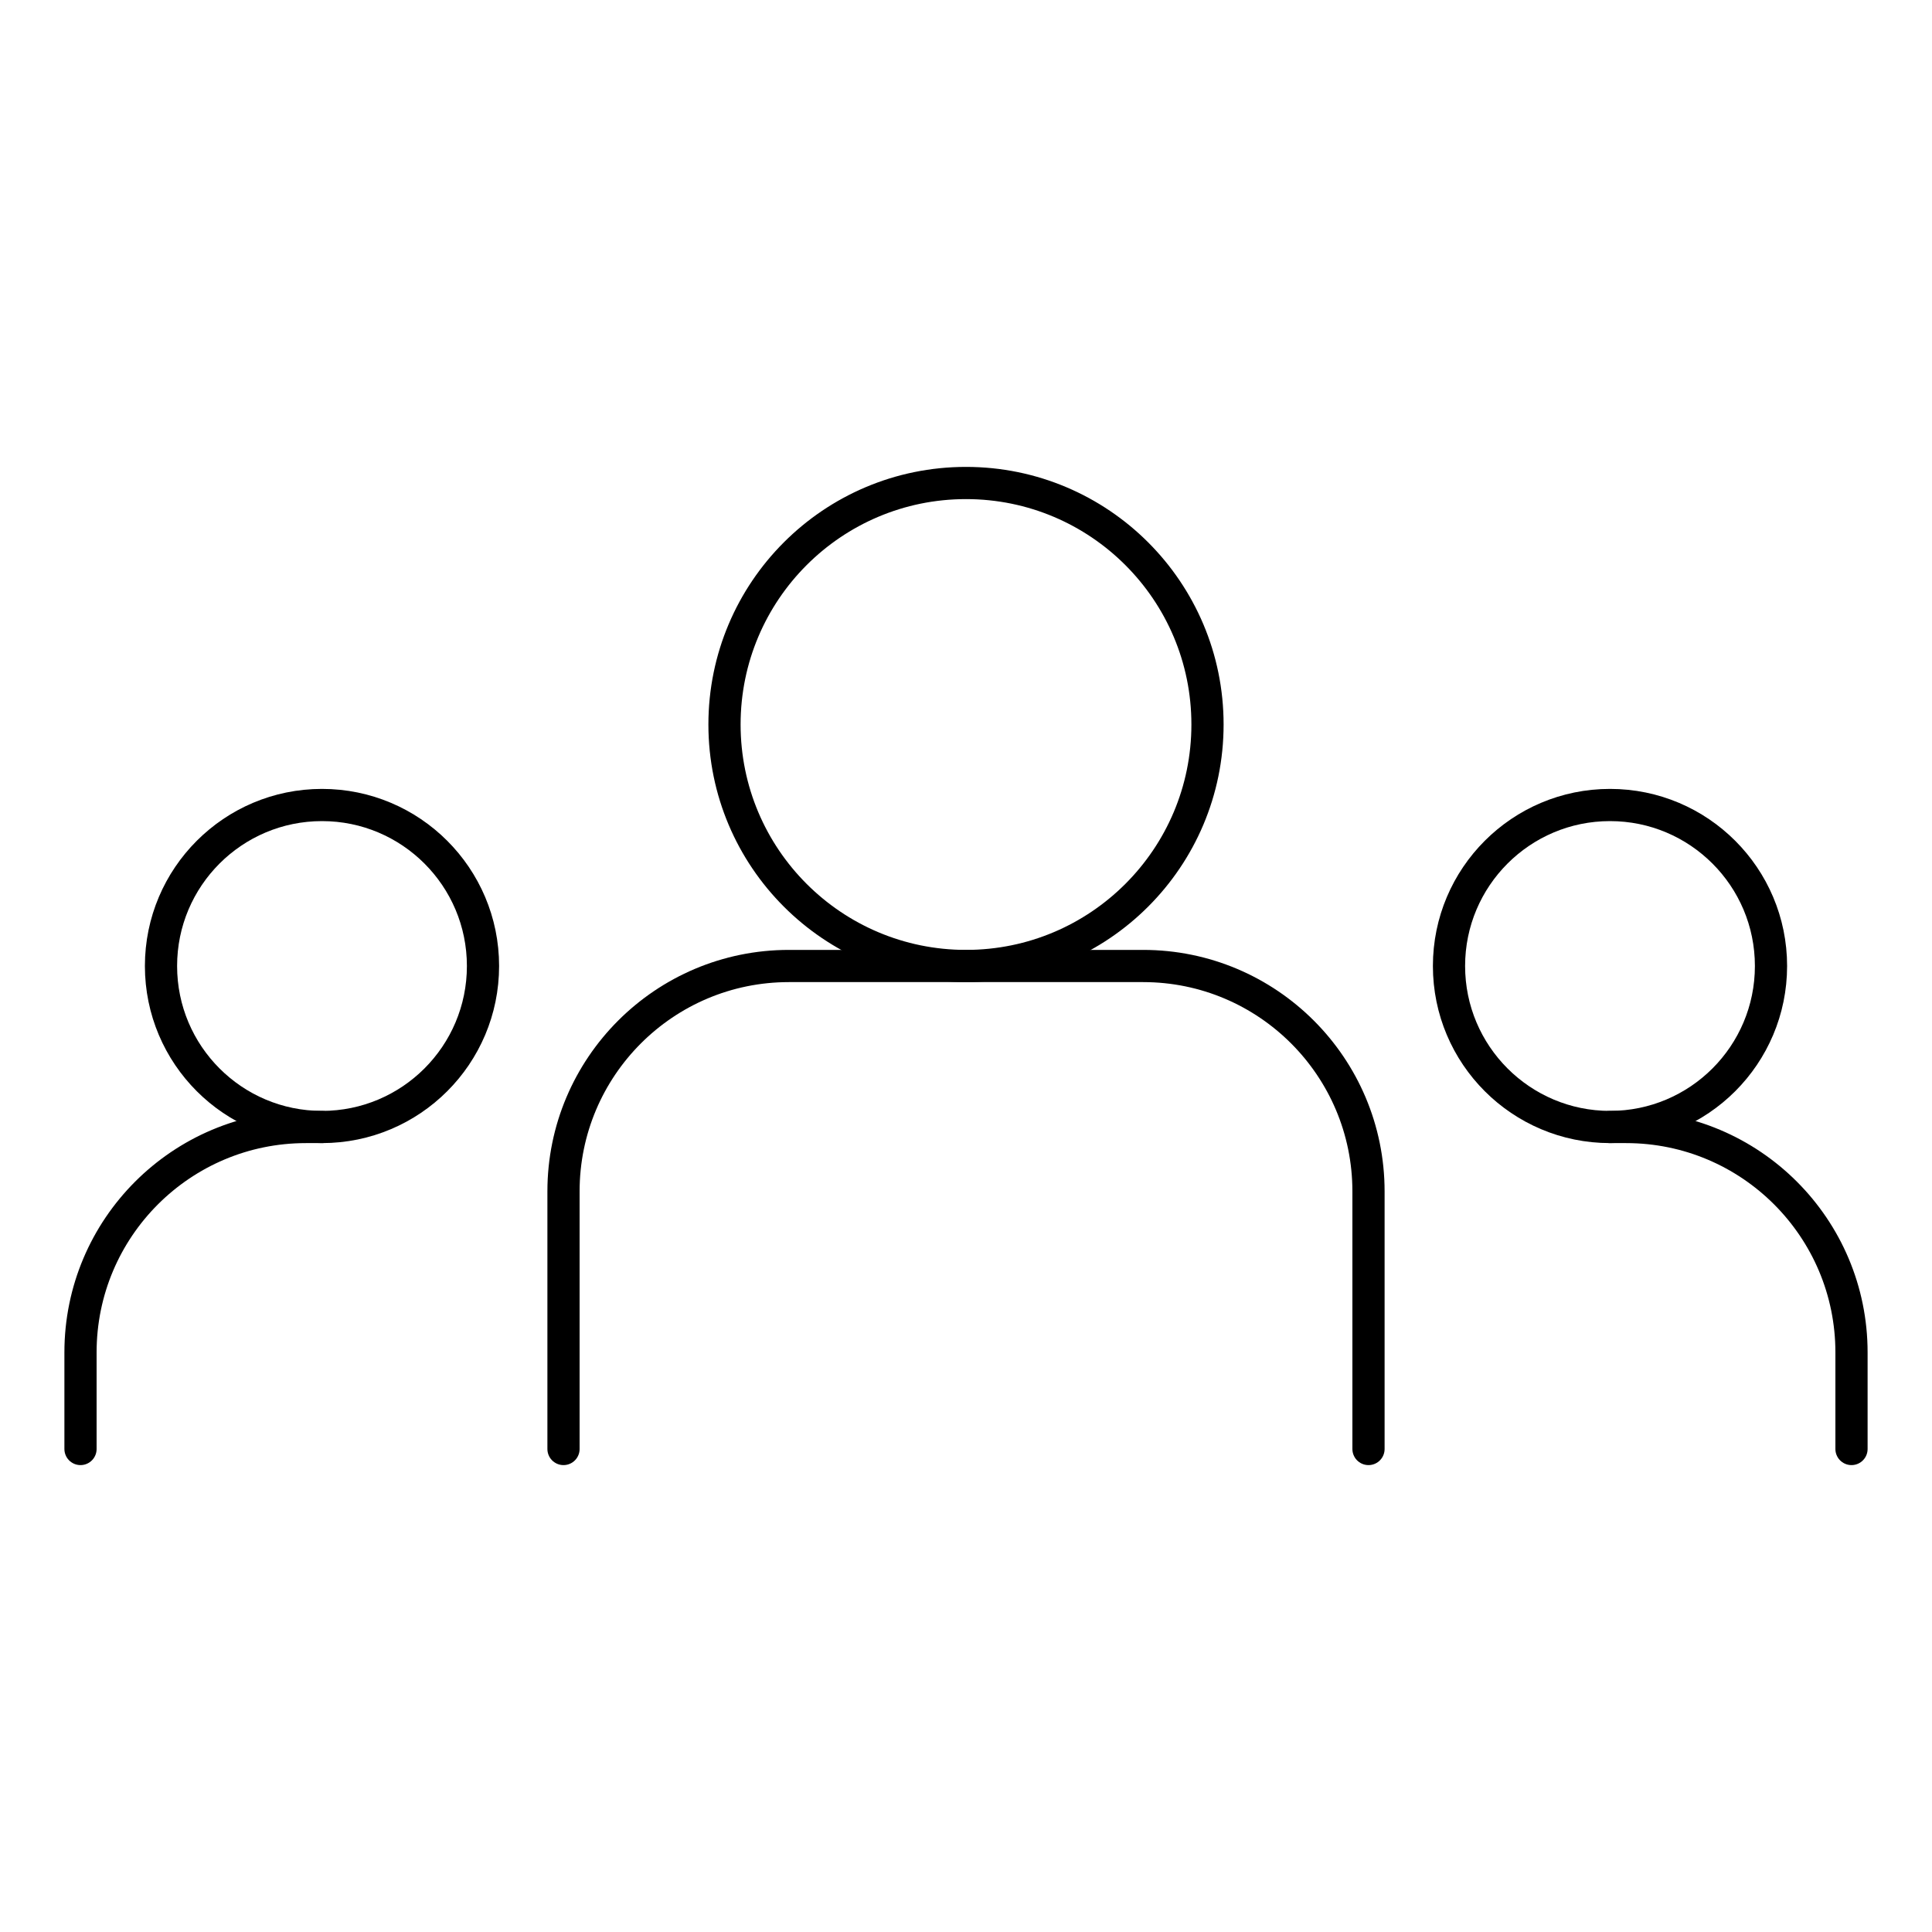 <svg width="60" height="60" viewBox="0 0 60 60" fill="none" xmlns="http://www.w3.org/2000/svg">
<path d="M17.5 45V37C17.5 33.134 20.634 30 24.5 30H35.5C39.366 30 42.5 33.134 42.5 37V45" stroke="black" stroke-linecap="round" stroke-linejoin="round"/>
<path d="M2.5 45V42C2.5 38.134 5.634 35 9.5 35H10" stroke="black" stroke-linecap="round" stroke-linejoin="round"/>
<path d="M57.5 45V42C57.5 38.134 54.366 35 50.5 35H50" stroke="black" stroke-linecap="round" stroke-linejoin="round"/>
<path d="M30 30C34.142 30 37.5 26.642 37.5 22.5C37.5 18.358 34.142 15 30 15C25.858 15 22.5 18.358 22.5 22.5C22.5 26.642 25.858 30 30 30Z" stroke="black" stroke-linecap="round" stroke-linejoin="round"/>
<path d="M10 35C12.761 35 15 32.761 15 30C15 27.239 12.761 25 10 25C7.239 25 5 27.239 5 30C5 32.761 7.239 35 10 35Z" stroke="black" stroke-linecap="round" stroke-linejoin="round"/>
<path d="M50 35C52.761 35 55 32.761 55 30C55 27.239 52.761 25 50 25C47.239 25 45 27.239 45 30C45 32.761 47.239 35 50 35Z" stroke="black" stroke-linecap="round" stroke-linejoin="round"/>
</svg>

